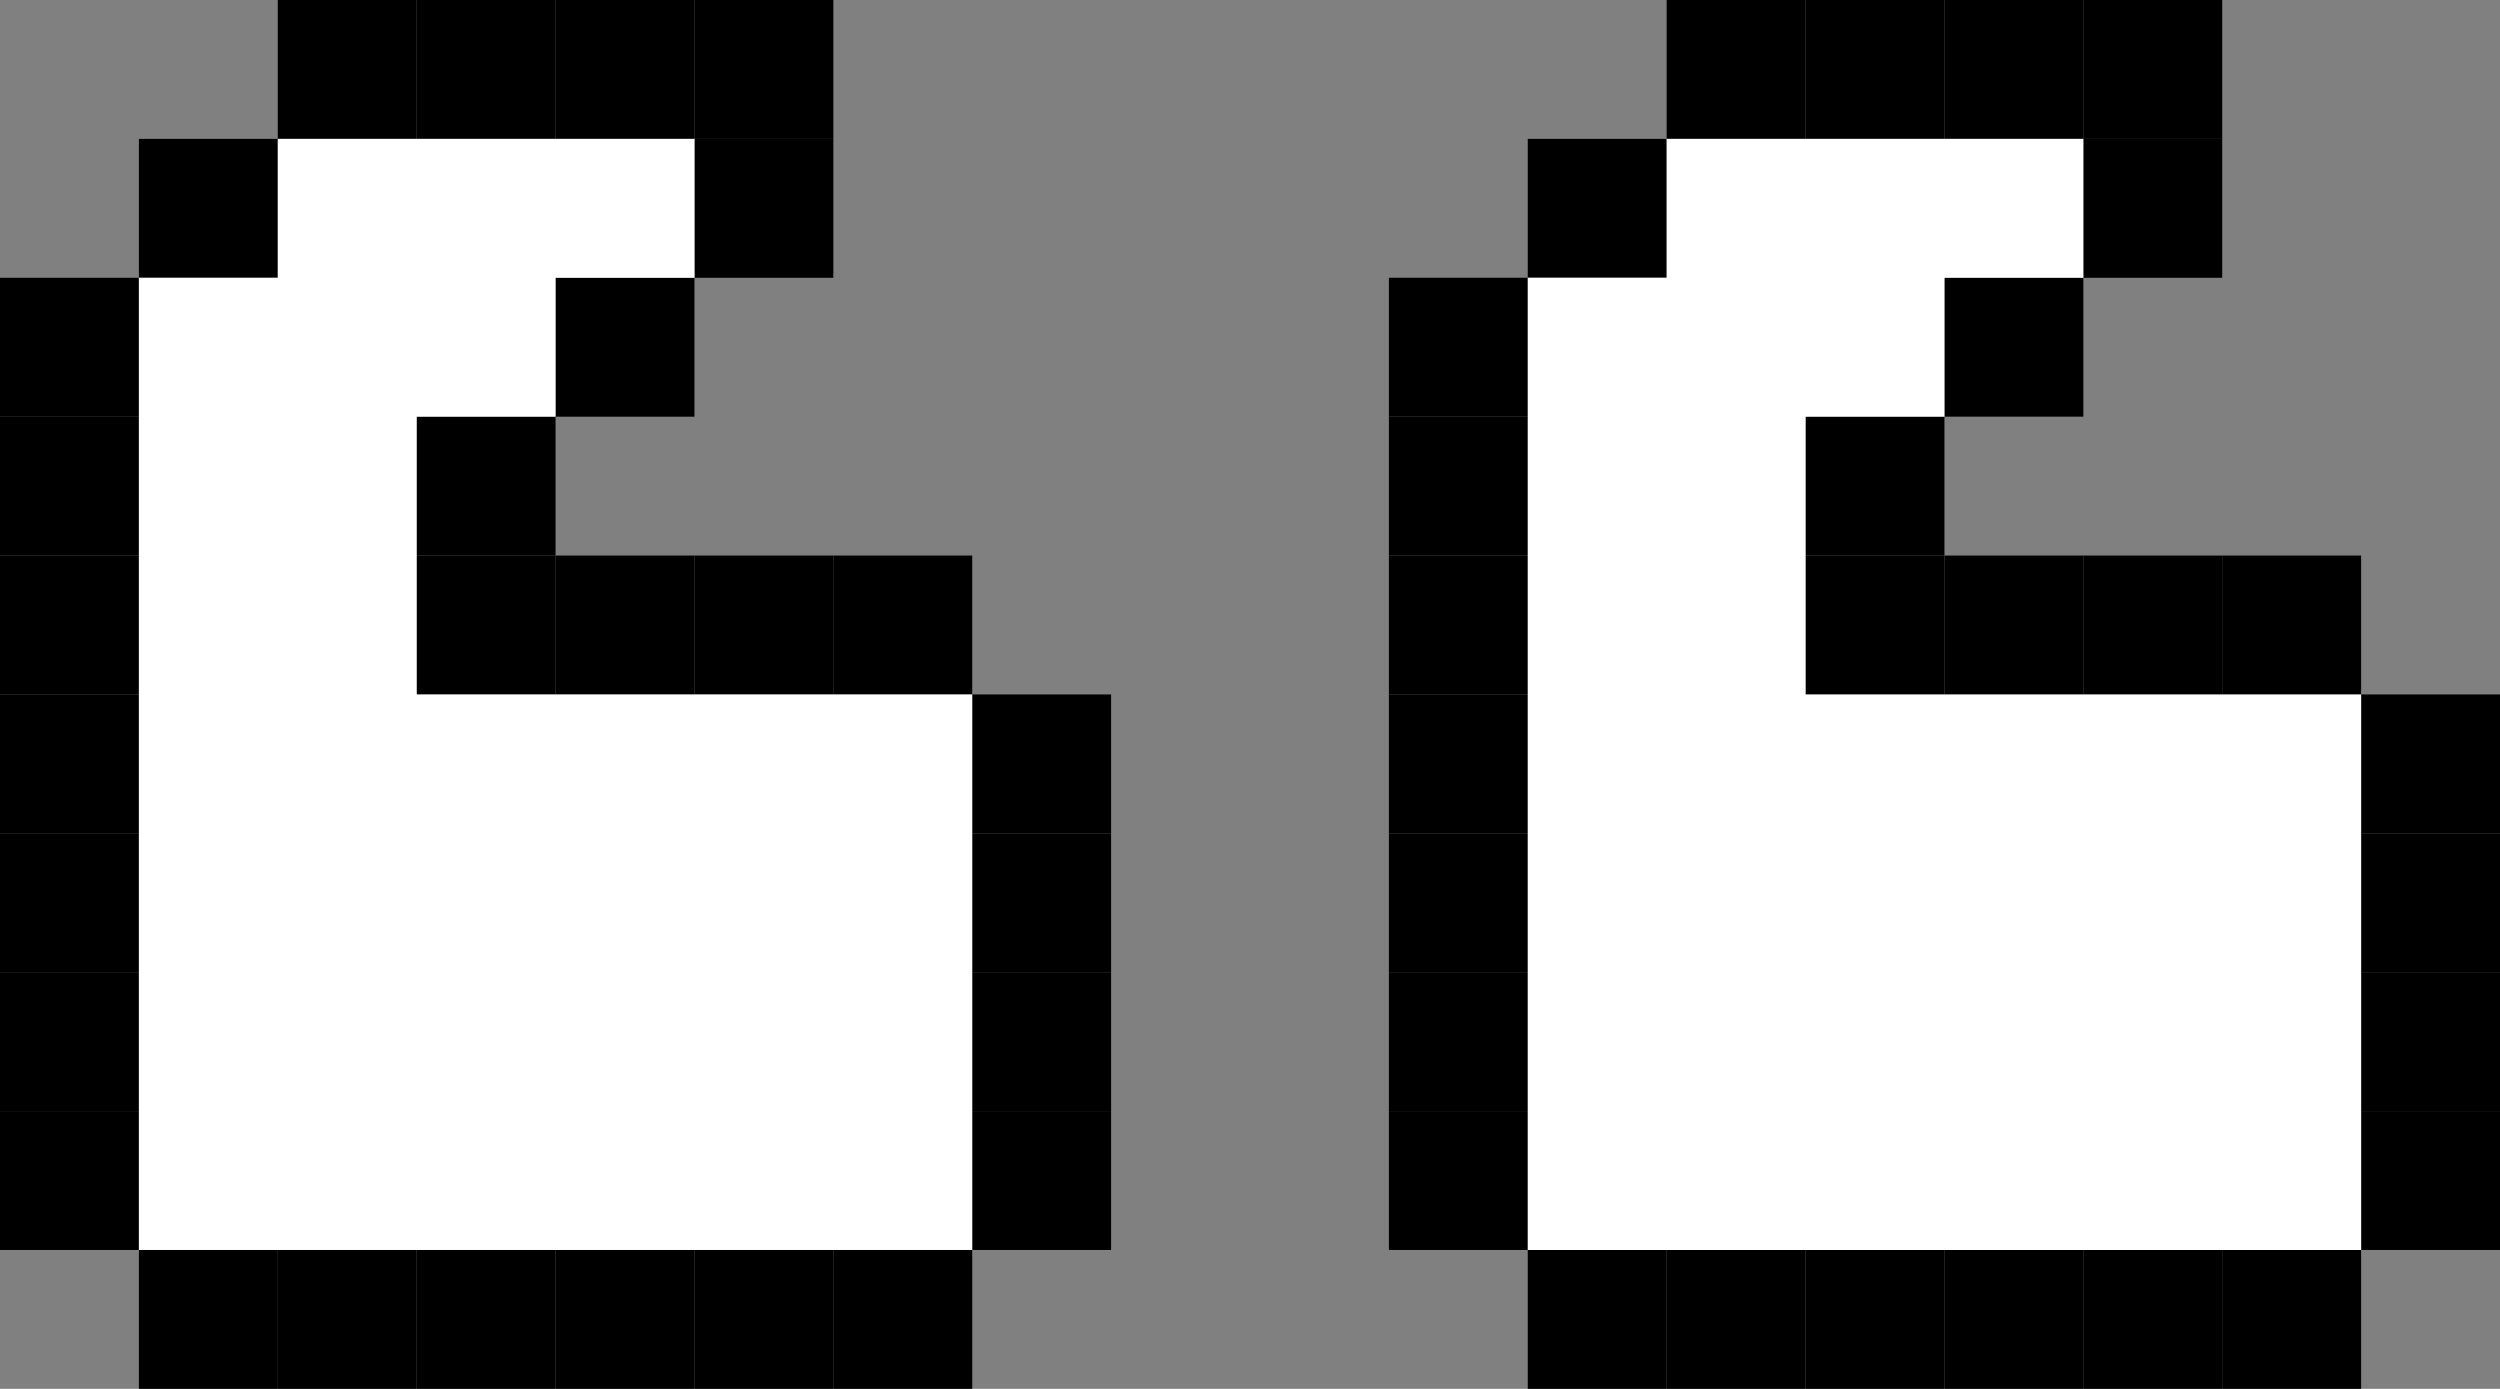 <svg xmlns="http://www.w3.org/2000/svg" xmlns:xlink="http://www.w3.org/1999/xlink" class="speech-marks" width="86" height="47.778" viewBox="0 0 86 47.778"><rect x="0" y="0" width="86" height="47.778" fill="#808080" stroke="none"/><defs><clipPath id="clip-path"><rect id="Rectangle_861" data-name="Rectangle 861" width="86" height="47.778" fill="none"/></clipPath></defs><g id="Group_7957" data-name="Group 7957" transform="translate(0 0)"><rect id="Rectangle_803" data-name="Rectangle 803" width="4.778" height="4.778" transform="translate(23.889 43)"/><rect id="Rectangle_804" data-name="Rectangle 804" width="4.778" height="4.778" transform="translate(28.667 43)"/><rect id="Rectangle_805" data-name="Rectangle 805" width="4.778" height="4.778" transform="translate(33.444 38.222)"/><rect id="Rectangle_806" data-name="Rectangle 806" width="4.778" height="4.778" transform="translate(19.111 43)"/><rect id="Rectangle_807" data-name="Rectangle 807" width="4.778" height="4.778" transform="translate(14.333 43)"/><rect id="Rectangle_808" data-name="Rectangle 808" width="4.778" height="4.778" transform="translate(9.555 43)"/><rect id="Rectangle_809" data-name="Rectangle 809" width="4.778" height="4.778" transform="translate(4.778 43)"/><rect id="Rectangle_810" data-name="Rectangle 810" width="4.778" height="4.778" transform="translate(0 38.222)"/><rect id="Rectangle_811" data-name="Rectangle 811" width="4.778" height="4.778" transform="translate(33.444 33.444)"/><rect id="Rectangle_812" data-name="Rectangle 812" width="4.778" height="4.778" transform="translate(0 33.444)"/><rect id="Rectangle_813" data-name="Rectangle 813" width="4.778" height="4.778" transform="translate(33.444 28.667)"/><rect id="Rectangle_814" data-name="Rectangle 814" width="4.778" height="4.778" transform="translate(0 28.666)"/><rect id="Rectangle_815" data-name="Rectangle 815" width="4.778" height="4.778" transform="translate(33.444 23.889)"/><rect id="Rectangle_816" data-name="Rectangle 816" width="4.778" height="4.778" transform="translate(0 23.889)"/><rect id="Rectangle_817" data-name="Rectangle 817" width="4.778" height="4.778" transform="translate(28.666 19.111)"/><rect id="Rectangle_818" data-name="Rectangle 818" width="4.778" height="4.778" transform="translate(23.889 19.111)"/><rect id="Rectangle_819" data-name="Rectangle 819" width="4.778" height="4.778" transform="translate(19.111 19.111)"/><rect id="Rectangle_820" data-name="Rectangle 820" width="4.778" height="4.778" transform="translate(14.333 19.111)"/><rect id="Rectangle_821" data-name="Rectangle 821" width="4.778" height="4.778" transform="translate(14.333 14.333)"/><rect id="Rectangle_822" data-name="Rectangle 822" width="4.778" height="4.778" transform="translate(19.111 9.556)"/><rect id="Rectangle_823" data-name="Rectangle 823" width="4.778" height="4.778" transform="translate(23.889 4.778)"/><rect id="Rectangle_824" data-name="Rectangle 824" width="4.778" height="4.778" transform="translate(0 19.111)"/><rect id="Rectangle_825" data-name="Rectangle 825" width="4.778" height="4.778" transform="translate(0 14.333)"/><rect id="Rectangle_826" data-name="Rectangle 826" width="4.778" height="4.778" transform="translate(0 9.556)"/><rect id="Rectangle_827" data-name="Rectangle 827" width="4.778" height="4.778" transform="translate(4.778 4.778)"/><rect id="Rectangle_828" data-name="Rectangle 828" width="4.778" height="4.778" transform="translate(9.555 0)"/><rect id="Rectangle_829" data-name="Rectangle 829" width="4.778" height="4.778" transform="translate(14.333 0)"/><rect id="Rectangle_830" data-name="Rectangle 830" width="4.778" height="4.778" transform="translate(19.111 0)"/><rect id="Rectangle_831" data-name="Rectangle 831" width="4.778" height="4.778" transform="translate(23.889 0)"/><g id="Group_7475" data-name="Group 7475" transform="translate(0 0)"><g id="Group_7474" data-name="Group 7474" clip-path="url(#clip-path)"><path id="Path_14298" data-name="Path 14298" d="M7.087,11.864h4.778V7.086H26.2v4.778H21.42v4.778H16.642V26.2H35.753V45.308H7.087V11.864" transform="translate(-2.309 -2.309)" fill="#FFFFFF" fill-rule="evenodd"/><rect id="Rectangle_832" data-name="Rectangle 832" width="4.778" height="4.778" transform="translate(71.666 43)"/><rect id="Rectangle_833" data-name="Rectangle 833" width="4.778" height="4.778" transform="translate(76.444 43)"/><rect id="Rectangle_834" data-name="Rectangle 834" width="4.778" height="4.778" transform="translate(81.222 38.222)"/><rect id="Rectangle_835" data-name="Rectangle 835" width="4.778" height="4.778" transform="translate(66.889 43)"/><rect id="Rectangle_836" data-name="Rectangle 836" width="4.778" height="4.778" transform="translate(62.111 43)"/><rect id="Rectangle_837" data-name="Rectangle 837" width="4.778" height="4.778" transform="translate(57.333 43)"/><rect id="Rectangle_838" data-name="Rectangle 838" width="4.778" height="4.778" transform="translate(52.555 43)"/><rect id="Rectangle_839" data-name="Rectangle 839" width="4.778" height="4.778" transform="translate(47.778 38.222)"/><rect id="Rectangle_840" data-name="Rectangle 840" width="4.778" height="4.778" transform="translate(81.222 33.444)"/><rect id="Rectangle_841" data-name="Rectangle 841" width="4.778" height="4.778" transform="translate(47.778 33.444)"/><rect id="Rectangle_842" data-name="Rectangle 842" width="4.778" height="4.778" transform="translate(81.222 28.667)"/><rect id="Rectangle_843" data-name="Rectangle 843" width="4.778" height="4.778" transform="translate(47.778 28.667)"/><rect id="Rectangle_844" data-name="Rectangle 844" width="4.778" height="4.778" transform="translate(81.222 23.889)"/><rect id="Rectangle_845" data-name="Rectangle 845" width="4.778" height="4.778" transform="translate(47.778 23.889)"/><rect id="Rectangle_846" data-name="Rectangle 846" width="4.778" height="4.778" transform="translate(76.444 19.111)"/><rect id="Rectangle_847" data-name="Rectangle 847" width="4.778" height="4.778" transform="translate(71.666 19.111)"/><rect id="Rectangle_848" data-name="Rectangle 848" width="4.778" height="4.778" transform="translate(66.889 19.111)"/><rect id="Rectangle_849" data-name="Rectangle 849" width="4.778" height="4.778" transform="translate(62.111 19.111)"/><rect id="Rectangle_850" data-name="Rectangle 850" width="4.778" height="4.778" transform="translate(62.111 14.333)"/><rect id="Rectangle_851" data-name="Rectangle 851" width="4.778" height="4.778" transform="translate(66.889 9.555)"/><rect id="Rectangle_852" data-name="Rectangle 852" width="4.778" height="4.778" transform="translate(71.666 4.778)"/><rect id="Rectangle_853" data-name="Rectangle 853" width="4.778" height="4.778" transform="translate(47.778 19.111)"/><rect id="Rectangle_854" data-name="Rectangle 854" width="4.778" height="4.778" transform="translate(47.778 14.333)"/><rect id="Rectangle_855" data-name="Rectangle 855" width="4.778" height="4.778" transform="translate(47.778 9.555)"/><rect id="Rectangle_856" data-name="Rectangle 856" width="4.778" height="4.778" transform="translate(52.555 4.778)"/><rect id="Rectangle_857" data-name="Rectangle 857" width="4.778" height="4.778" transform="translate(57.333 0)"/><rect id="Rectangle_858" data-name="Rectangle 858" width="4.778" height="4.778" transform="translate(62.111 0)"/><rect id="Rectangle_859" data-name="Rectangle 859" width="4.778" height="4.778" transform="translate(66.889 0)"/><rect id="Rectangle_860" data-name="Rectangle 860" width="4.778" height="4.778" transform="translate(71.666 0)"/><path id="Path_14299" data-name="Path 14299" d="M77.953,11.864h4.778V7.086H97.064v4.778H92.286v4.778H87.508V26.2H106.62V45.308H77.953Z" transform="translate(-25.397 -2.309)" fill="#FFFFFF" fill-rule="evenodd"/></g></g></g></svg>